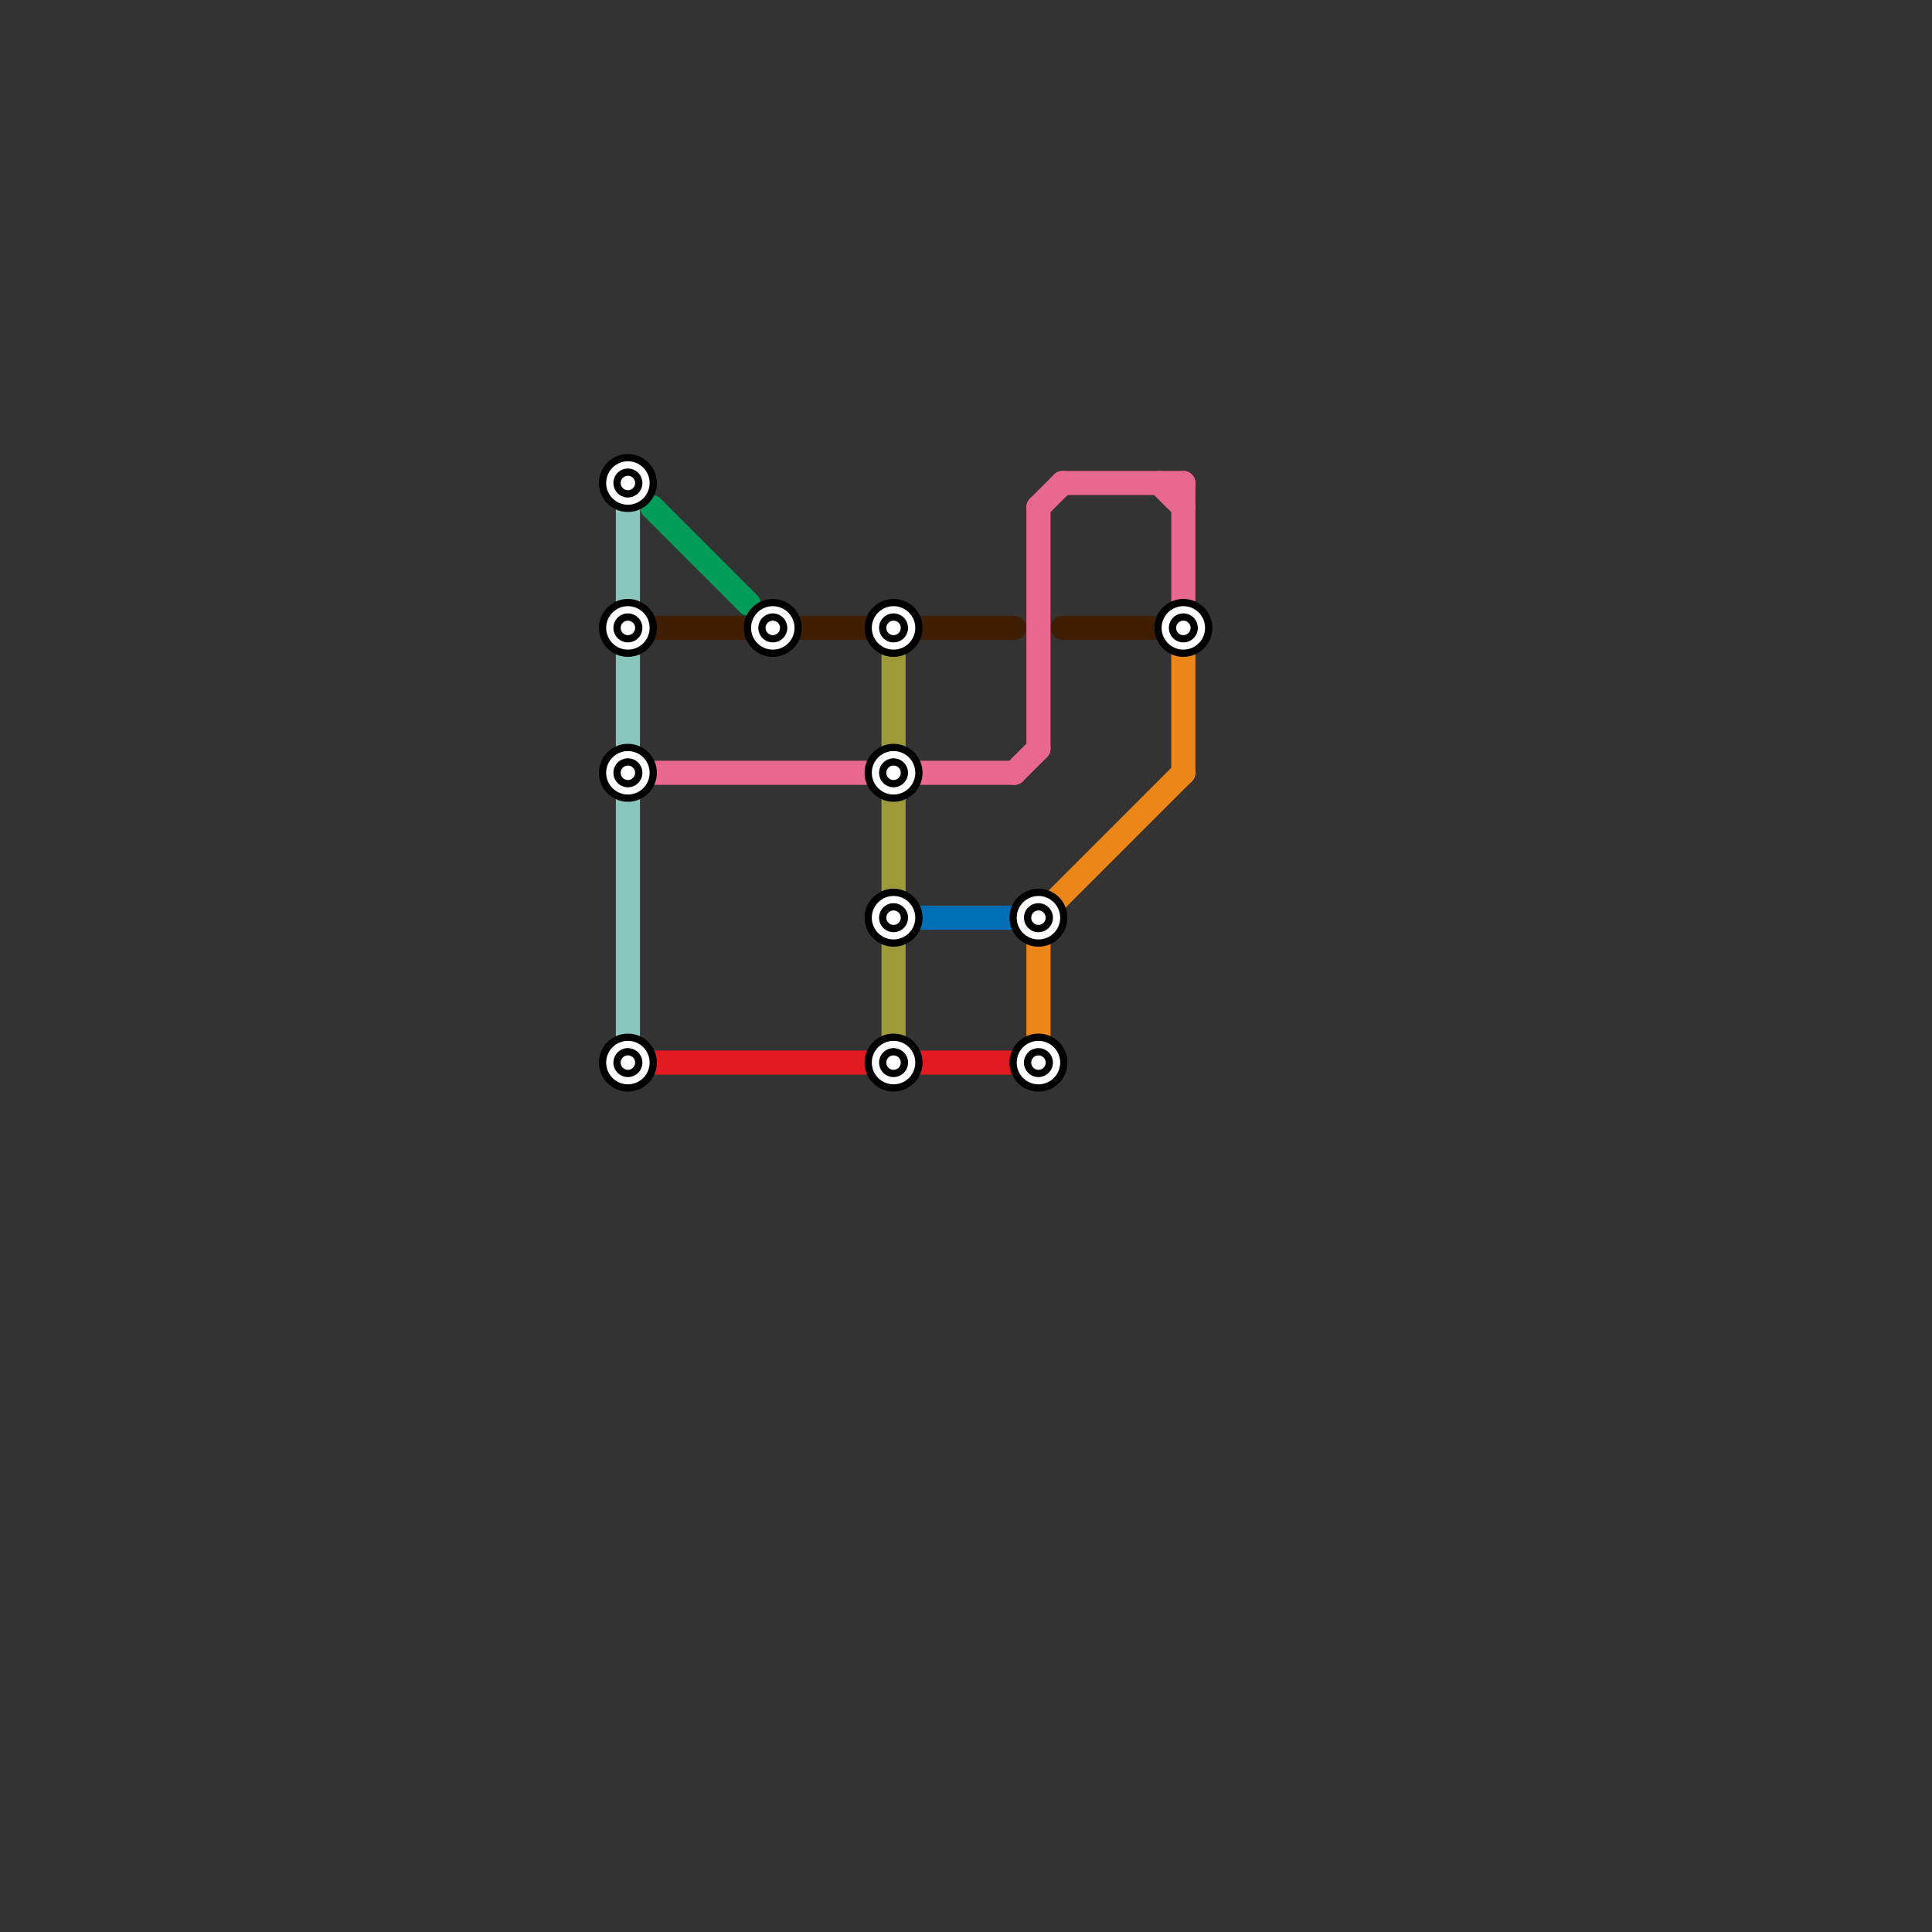 
<svg version="1.1" xmlns="http://www.w3.org/2000/svg" viewBox="0 0 80 80">
<rect x="0" y="0" width="80" height="80" fill="#333333" stroke="none"/>
<style>text { font: 1px Helvetica; font-weight: 600; white-space: pre; dominant-baseline: central; } line { stroke-width: 1; fill: none; stroke-linecap: round; stroke-linejoin: round; } .c0 { stroke: #89c6be } .c1 { stroke: #e21b22 } .c2 { stroke: #009d5a } .c3 { stroke: #401e03 } .c4 { stroke: #e9688f } .c5 { stroke: #9e9a3a } .c6 { stroke: #006eb4 } .c7 { stroke: #ec8619 }</style><defs><g id="wm-xf"><circle r="1.2" fill="#000"/><circle r="0.9" fill="#fff"/><circle r="0.6" fill="#000"/><circle r="0.3" fill="#fff"/></g><g id="wm"><circle r="0.6" fill="#000"/><circle r="0.3" fill="#fff"/></g></defs><line class="c0" x1="26" y1="20" x2="26" y2="43"/><line class="c1" x1="26" y1="44" x2="43" y2="44"/><line class="c2" x1="27" y1="21" x2="31" y2="25"/><line class="c3" x1="44" y1="26" x2="48" y2="26"/><line class="c3" x1="27" y1="26" x2="42" y2="26"/><line class="c4" x1="27" y1="32" x2="36" y2="32"/><line class="c4" x1="43" y1="21" x2="43" y2="31"/><line class="c4" x1="38" y1="32" x2="42" y2="32"/><line class="c4" x1="43" y1="21" x2="44" y2="20"/><line class="c4" x1="48" y1="20" x2="49" y2="21"/><line class="c4" x1="44" y1="20" x2="49" y2="20"/><line class="c4" x1="42" y1="32" x2="43" y2="31"/><line class="c4" x1="49" y1="20" x2="49" y2="26"/><line class="c5" x1="37" y1="27" x2="37" y2="43"/><line class="c6" x1="38" y1="38" x2="42" y2="38"/><line class="c7" x1="49" y1="27" x2="49" y2="32"/><line class="c7" x1="43" y1="38" x2="43" y2="43"/><line class="c7" x1="43" y1="38" x2="49" y2="32"/>

<use x="26" y="20" href="#wm-xf"/><use x="26" y="26" href="#wm-xf"/><use x="26" y="32" href="#wm-xf"/><use x="26" y="44" href="#wm-xf"/><use x="32" y="26" href="#wm-xf"/><use x="37" y="26" href="#wm-xf"/><use x="37" y="32" href="#wm-xf"/><use x="37" y="38" href="#wm-xf"/><use x="37" y="44" href="#wm-xf"/><use x="43" y="38" href="#wm-xf"/><use x="43" y="44" href="#wm-xf"/><use x="49" y="26" href="#wm-xf"/>
</svg>

